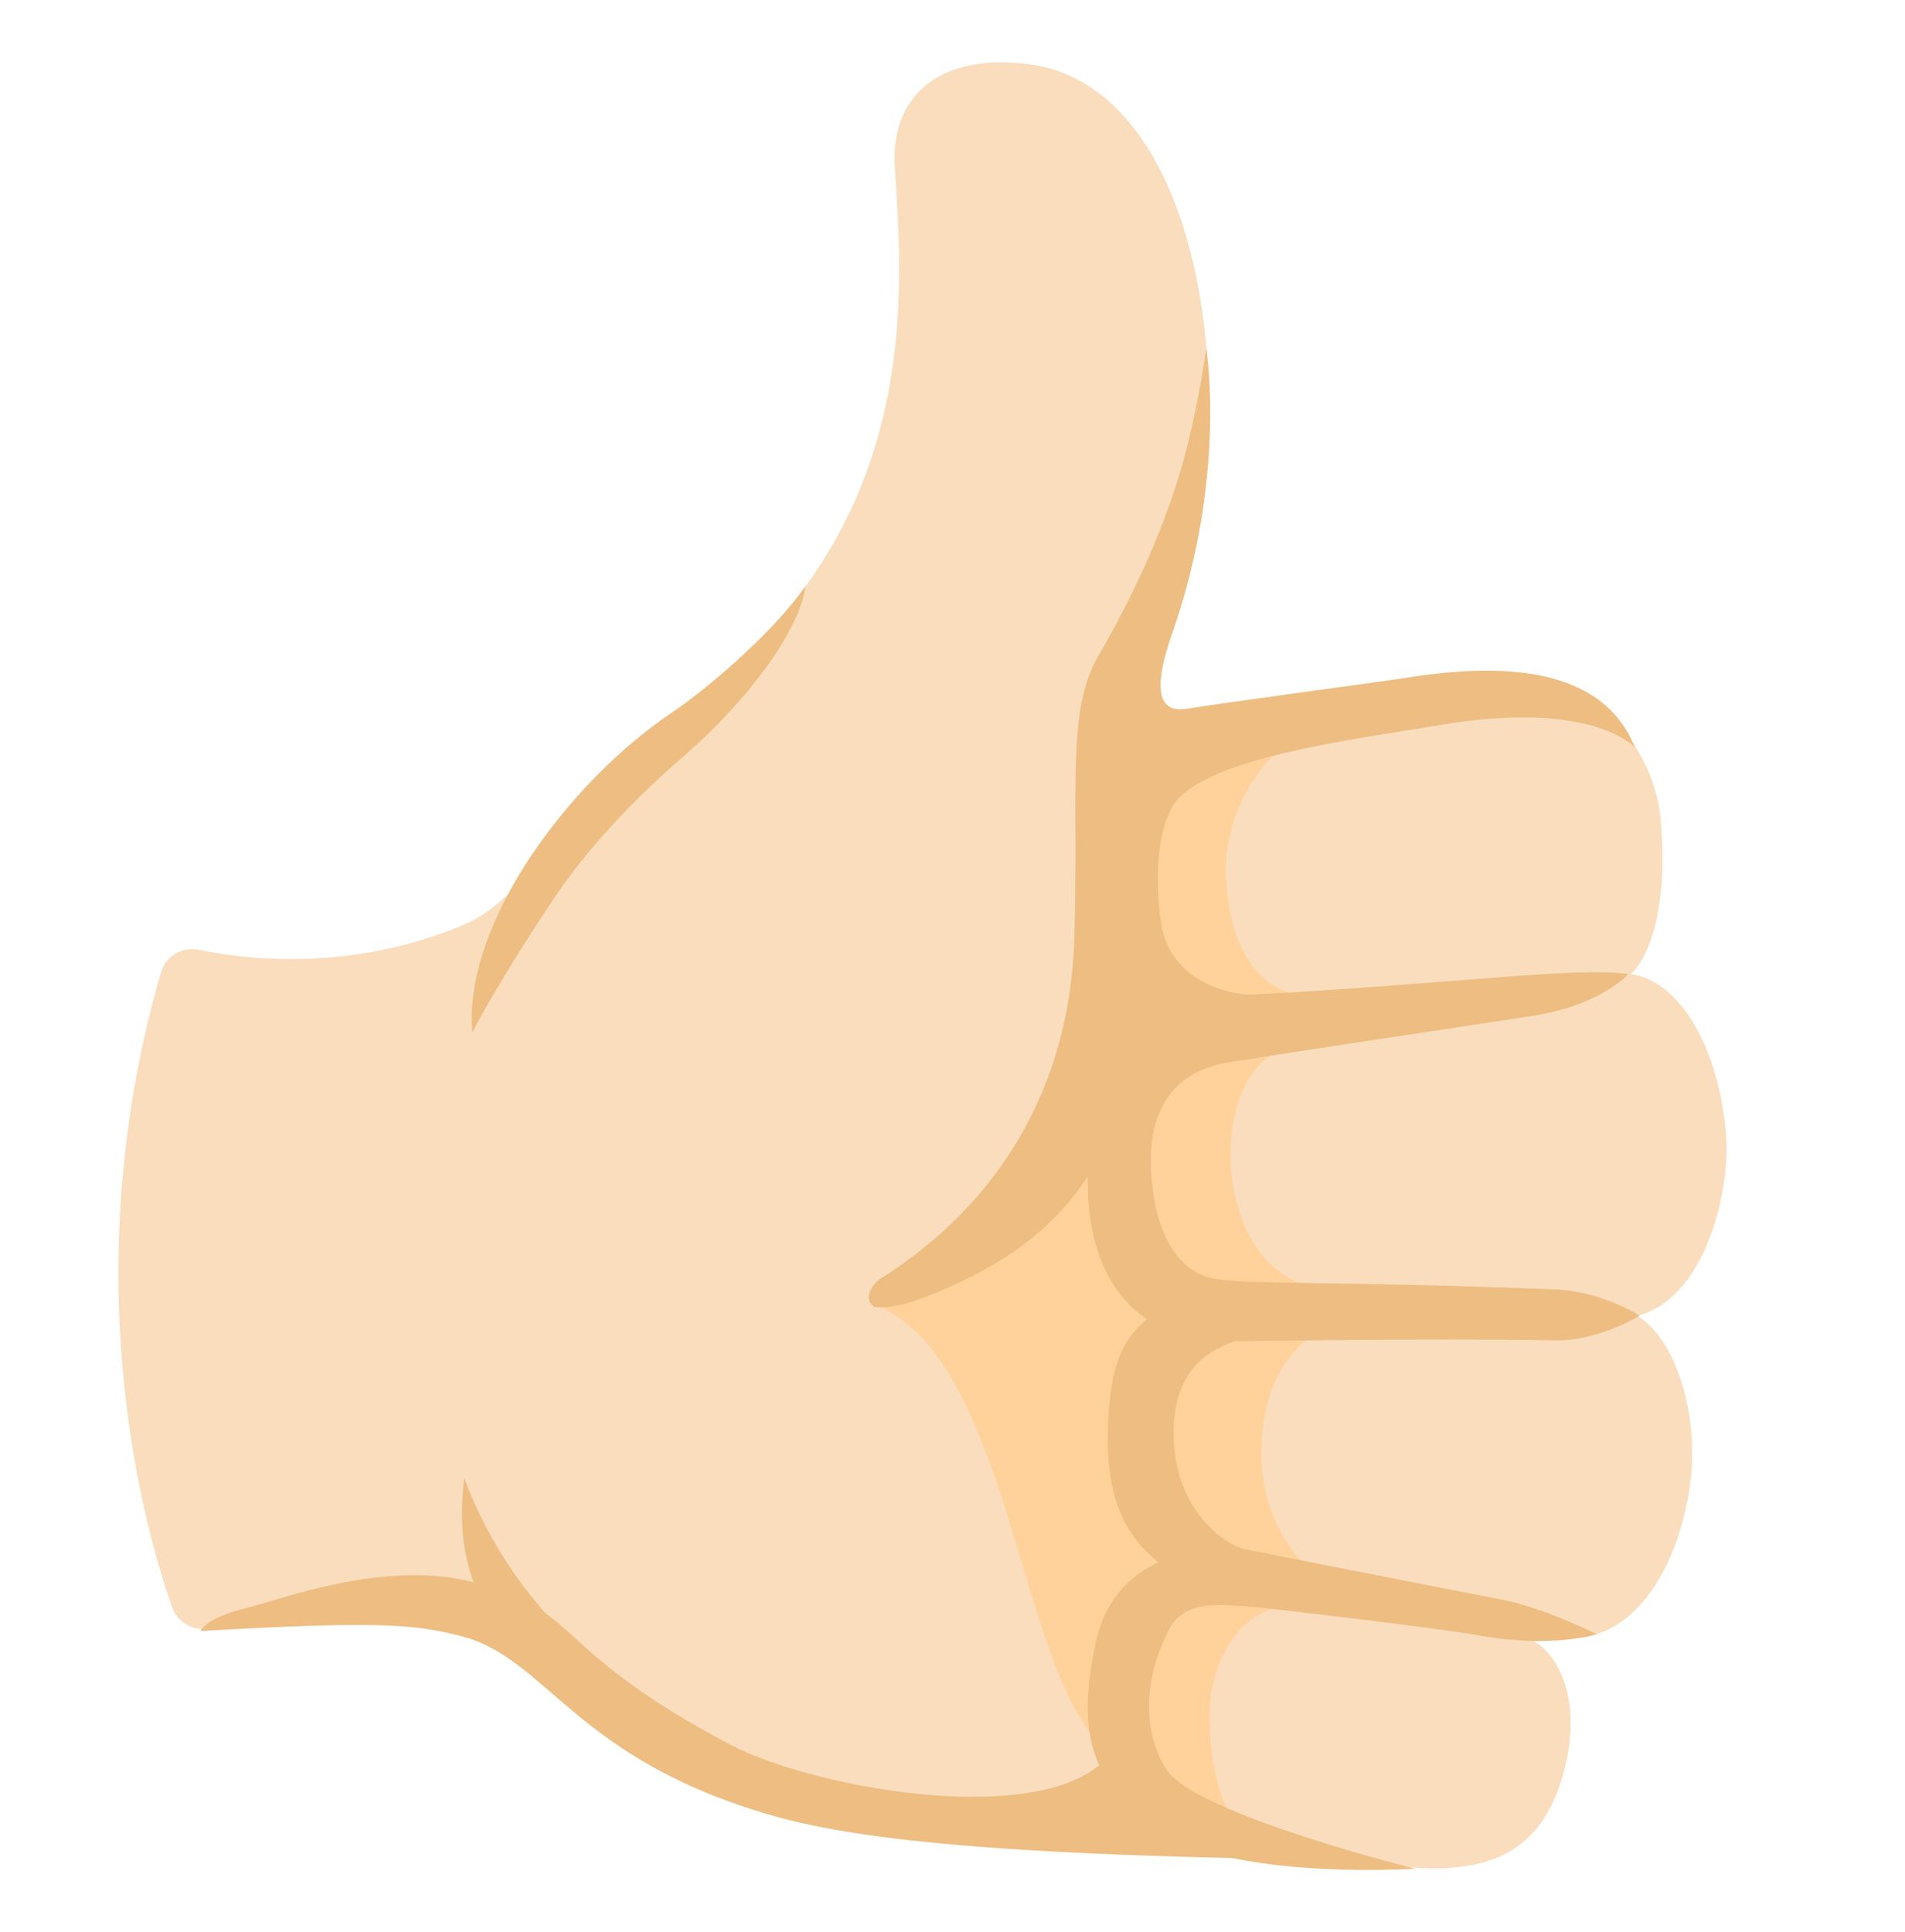 <?xml version="1.0" encoding="UTF-8"?> <svg xmlns="http://www.w3.org/2000/svg" width="72" height="73" viewBox="0 0 72 73" fill="none"> <path d="M61.892 49.725C64.514 49.018 65.391 44.929 65.239 42.922C65.02 39.973 63.704 37.139 61.645 36.808C62.393 36.106 63.051 34.139 62.764 30.974C62.5 28.082 60.194 25.71 57.1 25.533C57.1 25.533 53.472 25.556 46.699 27.215C44.708 27.706 42.306 28.384 43.712 24.432C44.449 22.362 45.535 19.402 45.664 16.214C45.906 10.123 43.898 3.074 38.88 2.424C35.685 2.007 33.627 3.479 33.818 6.353C34.144 11.246 34.92 20.52 25.358 26.959C21.336 29.668 20.509 33.694 17.489 34.96C13.275 36.728 9.349 36.272 7.51 35.89C7.203 35.826 6.883 35.883 6.616 36.05C6.348 36.216 6.153 36.479 6.07 36.785C2.762 48.266 5.462 57.767 6.503 60.733C6.7 61.291 7.257 61.628 7.836 61.548C10.643 61.16 12.848 61.155 16.268 61.48C19.553 61.793 21.375 64.274 23.839 65.922C29.402 70.063 37.514 69.761 45.124 69.572C46.761 69.532 51.509 70.342 52.403 70.468C55.857 70.941 58.028 70.245 58.967 67.411C59.974 64.377 58.877 62.329 57.758 61.93C57.758 61.93 58.759 61.964 59.67 61.89C61.814 61.714 63.389 59.307 63.855 56.244C64.249 53.689 63.45 50.712 61.892 49.725Z" fill="#F9DDBD"></path> <path d="M49.573 48.613C45.984 47.821 45.63 41.382 48.071 39.859C48.994 39.283 48.786 37.532 48.786 37.532C47.61 37.184 46.524 36.004 46.344 33.272C46.159 30.42 48.094 28.578 48.094 28.578C48.094 28.578 45.264 28.373 44.061 30.112C42.547 32.297 41.484 38.382 40.421 41.159C39.077 44.678 36.056 47.724 33.261 49.395C37.429 51.231 38.357 60.014 40.421 64.183C42.48 68.346 46.654 68.757 46.485 68.5C45.664 67.24 45.619 64.554 45.827 63.687C46.62 60.345 49.163 60.641 49.163 60.641L49.517 59.352C49.517 59.352 47.672 57.795 47.672 54.944C47.672 51.682 49.444 50.592 49.444 50.592L49.573 48.613Z" fill="#FFD29C"></path> <path d="M17.853 39.015C17.853 39.015 18.556 37.544 20.857 34.065C21.836 32.582 23.416 30.671 25.841 28.573C28.344 26.411 30.256 23.731 30.436 22.157C29.373 23.713 26.943 25.886 25.351 26.959C21.442 29.593 17.488 34.96 17.853 39.015ZM47.075 58.548C46.282 58.389 44.313 57.014 44.358 54.071C44.392 51.55 45.916 50.974 46.648 50.684C46.648 50.684 53.994 50.57 58.876 50.649C60.463 50.649 61.97 49.72 61.97 49.72C61.97 49.72 60.569 48.802 58.792 48.727C50.771 48.402 47.216 48.556 45.961 48.328C45.961 48.328 43.728 48.248 43.509 44.29C43.278 40.133 46.473 40.173 47.272 40.019C48.071 39.865 55.974 38.696 57.993 38.376C60.508 37.977 61.531 36.819 61.531 36.819C61.531 36.819 61.081 36.665 58.792 36.785C56.756 36.888 51.44 37.39 47.278 37.584C46.676 37.612 44.133 37.19 43.858 34.726C43.706 33.38 43.678 31.772 44.212 30.683C44.949 28.681 51.209 27.945 54.421 27.398C60.198 26.417 61.796 28.247 61.796 28.247C60.547 25.162 56.745 25.008 52.936 25.647C52.514 25.715 46.226 26.559 44.864 26.782C43.858 26.947 43.503 26.217 44.308 23.919C46.389 17.976 45.59 13.168 45.59 13.168C45.59 13.168 45.236 15.809 44.544 18.039C43.852 20.269 42.811 22.561 41.518 24.774C40.28 26.879 40.786 29.924 40.601 35.542C40.415 41.159 37.698 45.465 33.463 48.203C33.035 48.397 32.518 49.081 33.08 49.4C33.856 49.446 34.661 49.155 35.375 48.853C37.096 48.134 39.453 46.977 41.113 44.467C41.073 47.342 42.086 49.018 43.351 49.845C42.333 50.701 41.866 51.83 41.872 54.51C41.878 57.037 42.811 58.252 43.779 59.039C42.727 59.529 41.771 60.43 41.428 62.01C41.017 63.881 40.961 65.455 41.546 66.709C41.535 66.715 41.518 66.721 41.512 66.732C38.677 69.019 30.594 67.508 27.601 65.928C22.826 63.402 22.033 61.97 20.615 60.961C19.289 59.464 18.247 57.732 17.544 55.851C17.364 57.419 17.471 58.611 17.898 59.791C14.523 58.919 10.648 60.442 9.247 60.784C7.762 61.143 7.582 61.634 7.582 61.634C14.118 61.263 15.626 61.354 17.448 61.833C20.728 62.694 21.706 66.476 29.25 68.626C32.872 69.658 38.998 70.034 46.608 70.217C49.696 70.867 53.488 70.616 53.488 70.616C53.488 70.616 45.562 68.648 44.184 67C43.919 66.687 42.631 64.685 44.161 61.617C44.746 60.447 46.057 60.636 47.233 60.71C47.649 60.738 54.196 61.497 55.929 61.805C58.702 62.301 60.344 61.753 60.344 61.753C60.344 61.753 58.308 60.733 56.739 60.442C55.051 60.122 47.868 58.708 47.075 58.548Z" fill="#EDBD82"></path> </svg> 